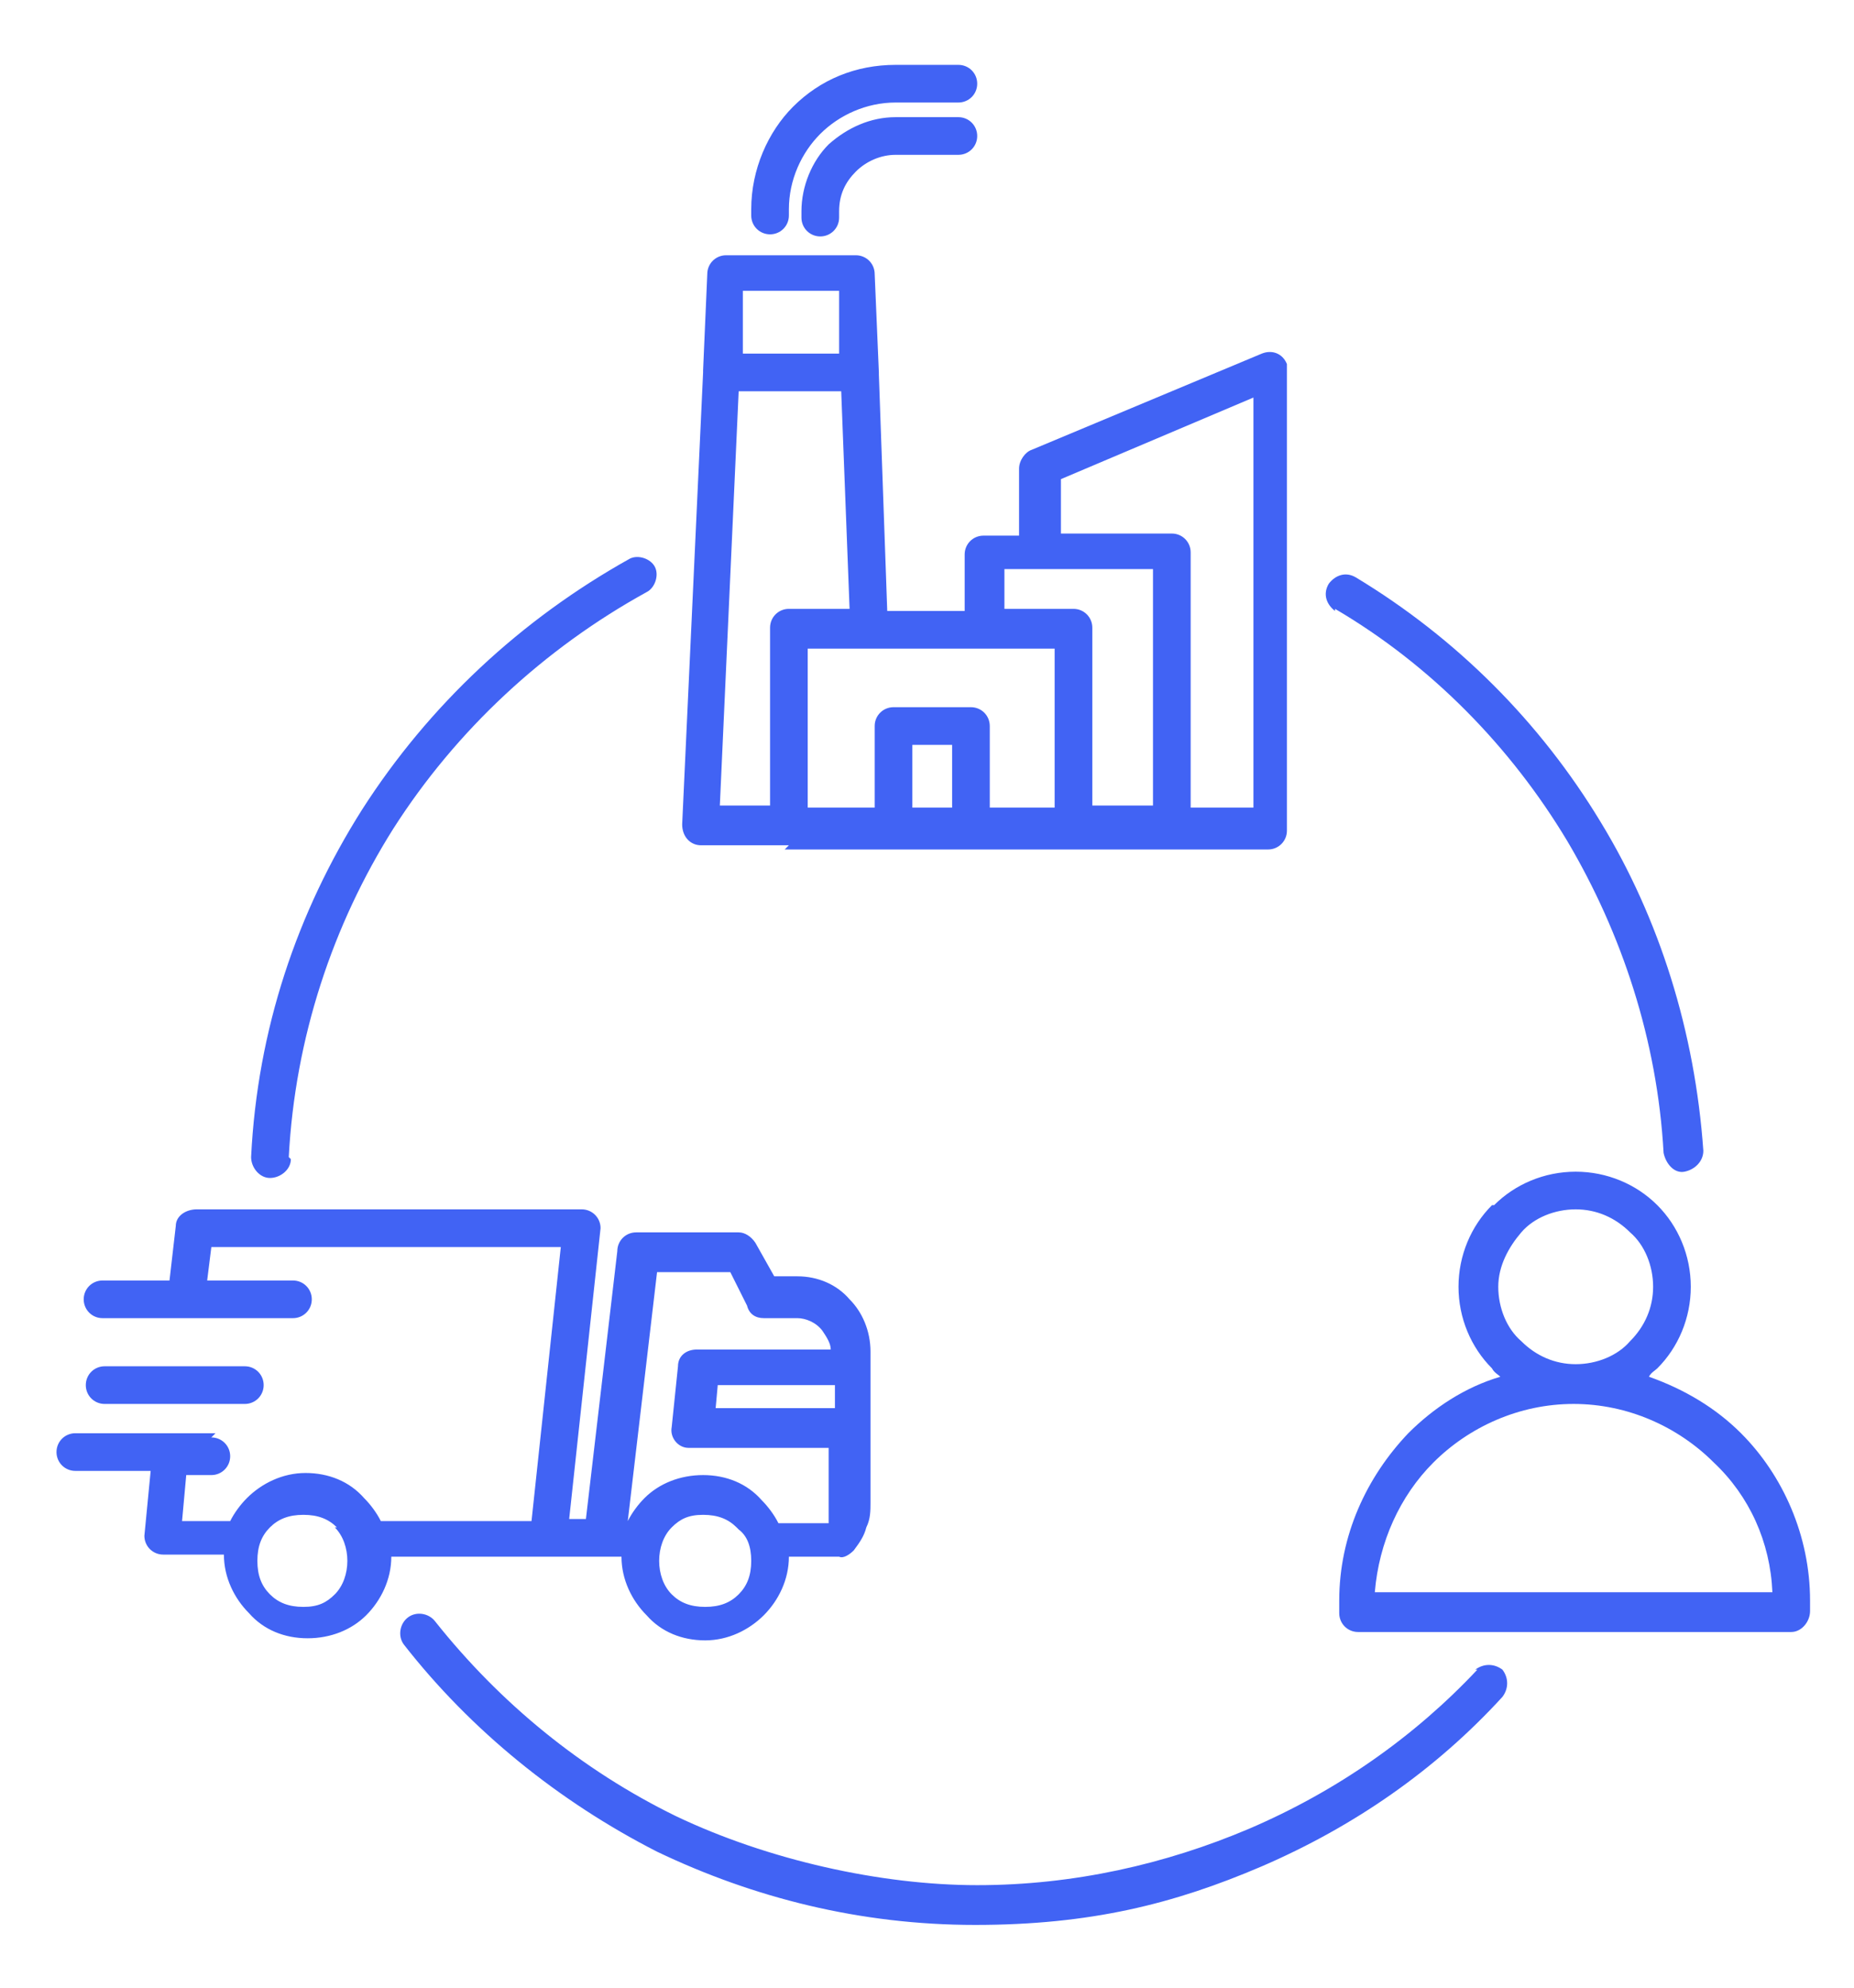 <?xml version="1.0" encoding="UTF-8"?>
<svg id="Layer_1" xmlns="http://www.w3.org/2000/svg" version="1.1" viewBox="0 0 88.6 95">
  <!-- Generator: Adobe Illustrator 29.7.1, SVG Export Plug-In . SVG Version: 2.1.1 Build 8)  -->
  <defs>
    <style>
      .st0 {
        fill: #4163f4;
        fill-rule: evenodd;
      }
    </style>
  </defs>
  <path class="st0" d="M10.1,68.7c.5,0,.9.4.9.9s-.4.9-.9.9h-1.2l-.2,2.2h2.3c.2-.4.5-.8.8-1.1.7-.7,1.7-1.2,2.8-1.2s2.1.4,2.8,1.2h0s0,0,0,0c.3.3.6.7.8,1.1h6.5s0,0,0,0h.7l1.4-13.1h-4.8s-11.9,0-11.9,0l-.2,1.6h4.1c.5,0,.9.4.9.9s-.4.9-.9.9H4.9c-.5,0-.9-.4-.9-.9s.4-.9.9-.9h3.2l.3-2.6c0-.5.5-.8,1-.8h12.6s0,0,0,0h5.8c.5,0,.9.4.9.9s0,0,0,0l-1.5,13.9h.8l1.5-12.8c0-.5.4-.9.9-.9h4.9c.3,0,.6.2.8.5l.9,1.6h1.1c1,0,1.9.4,2.5,1.1,0,0,0,0,0,0,.6.6,1,1.5,1,2.5v7.2c0,.4,0,.8-.2,1.2-.1.4-.3.7-.6,1.1-.2.2-.5.4-.7.3,0,0,0,0,0,0h-2.4c0,1.1-.5,2.1-1.2,2.8h0s0,0,0,0c-.7.7-1.7,1.2-2.8,1.2s-2.1-.4-2.8-1.2c-.7-.7-1.2-1.7-1.2-2.8h-4.9s0,0,0,0h-6.1c0,1.1-.5,2.1-1.2,2.8,0,0,0,0,0,0-.7.7-1.7,1.1-2.8,1.1s-2.1-.4-2.8-1.2c-.7-.7-1.2-1.7-1.2-2.8h-2.9c-.5,0-.9-.4-.9-.9s0,0,0,0h0l.3-3.1h-3.6c-.5,0-.9-.4-.9-.9s.4-.9.9-.9h6.7ZM65.9,76.1h18.8c-.1-2.4-1.1-4.6-2.8-6.2-1.7-1.7-4.1-2.8-6.7-2.8s-5,1.1-6.7,2.8c-1.6,1.6-2.6,3.8-2.8,6.2h0ZM70.6,79.8c-3,3.2-6.7,5.8-10.9,7.6-4,1.7-8.4,2.7-13,2.7s-10-1.2-14.4-3.3c-4.5-2.2-8.4-5.4-11.5-9.3-.3-.4-.9-.5-1.3-.2-.4.3-.5.9-.2,1.3,3.2,4.1,7.4,7.5,12.1,9.9,4.6,2.2,9.7,3.5,15.2,3.5s9.5-1,13.7-2.8c4.4-1.9,8.3-4.6,11.5-8.1.3-.4.3-.9,0-1.3-.4-.3-.9-.3-1.3,0h0ZM63.8,29.2c-.4-.3-.6-.8-.3-1.3.3-.4.8-.6,1.3-.3,4.8,2.9,8.8,6.9,11.7,11.7,2.8,4.6,4.5,10,4.9,15.7,0,.5-.4.9-.9,1s-.9-.4-1-.9c-.3-5.4-2-10.5-4.6-14.9-2.7-4.5-6.5-8.4-11.1-11.1h0ZM75.3,57.8c-1,0-2,.4-2.6,1.1,0,0,0,0,0,0-.6.7-1.1,1.6-1.1,2.6s.4,2,1.1,2.6h0c.7.7,1.6,1.1,2.6,1.1s2-.4,2.6-1.1h0s0,0,0,0c.7-.7,1.1-1.6,1.1-2.6s-.4-2-1.1-2.6c-.7-.7-1.6-1.1-2.6-1.1h0ZM71.4,57.6c1-1,2.4-1.6,3.9-1.6s2.9.6,3.9,1.6,1.6,2.4,1.6,3.9-.6,2.9-1.6,3.9h0c-.1.1-.3.2-.4.4,1.7.6,3.2,1.5,4.4,2.7,2,2,3.3,4.9,3.3,8s0,0,0,.3h0s0,.2,0,.2h0c0,.5-.4,1-.9,1h-20.7s0,0,0,0c-.5,0-.9-.4-.9-.9,0,0,0-.2,0-.3v-.3c0-3.1,1.3-5.9,3.3-8,1.2-1.2,2.7-2.2,4.4-2.7-.1-.1-.3-.2-.4-.4h0c-1-1-1.6-2.4-1.6-3.9s.6-2.9,1.6-3.9c0,0,0,0,0,0h0ZM86.6,76.7h0s0,0,0,0ZM40.6,29.1l-.4-10.4h-4.9l-.9,19.8h2.4v-8.5c0-.5.4-.9.9-.9h2.9ZM40.1,16.9v-3h-4.6v3c-.1,0,4.6,0,4.6,0ZM37.7,40.4h-4.2s0,0,0,0c-.5,0-.9-.4-.9-1l1-21.6h0c0,0,0-.1,0-.1l.2-4.6h0c0-.5.4-.9.9-.9h6.2c.5,0,.9.4.9.9l.2,4.7s0,0,0,.1h0s.4,11.3.4,11.3h3.7v-2.7c0-.5.4-.9.9-.9s0,0,0,0h1.7v-3.2c0-.4.3-.8.6-.9l11-4.6c.5-.2,1,0,1.2.5,0,.1,0,.2,0,.4h0v21.9c0,.5-.4.9-.9.9h-18.2s-4.9,0-4.9,0ZM38.6,38.6v-7.6h11.8v7.6h-3.1v-3.9c0-.5-.4-.9-.9-.9h-3.7c-.5,0-.9.4-.9.9v3.9h-3.1ZM48,29.1h3.3c.5,0,.9.4.9.9v8.5h2.9v-11.3h-7.1s0,1.8,0,1.8ZM50.7,25.5h5.3c.5,0,.9.4.9.9h0v12.2h3v-19.6l-9.2,3.9v2.6ZM45.8,3.1c.5,0,.9.4.9.9s-.4.9-.9.9h-3c-1.4,0-2.7.6-3.6,1.5-.9.9-1.5,2.2-1.5,3.6v.3c0,.5-.4.9-.9.9s-.9-.4-.9-.9v-.3c0-1.9.8-3.7,2-4.9,1.3-1.3,3-2,4.9-2h3s0,0,0,0ZM40.1,10.4v-.3c0-.8.3-1.4.8-1.9,0,0,0,0,0,0,.5-.5,1.2-.8,1.9-.8h3c.5,0,.9-.4.9-.9s-.4-.9-.9-.9h-3c-1.2,0-2.3.5-3.2,1.3,0,0,0,0,0,0-.8.8-1.3,2-1.3,3.2v.3c0,.5.4.9.9.9.5,0,.9-.4.9-.9h0ZM16.1,73c-.4-.4-.9-.6-1.6-.6s-1.2.2-1.6.6c-.4.4-.6.9-.6,1.6s.2,1.2.6,1.6c.4.4.9.6,1.6.6s1.1-.2,1.5-.6h0c.4-.4.6-1,.6-1.6s-.2-1.2-.6-1.6h0ZM36.5,63c-.4,0-.7-.2-.8-.6l-.8-1.6h-3.5l-1.4,11.9h0c.2-.4.5-.8.8-1.1,0,0,0,0,0,0,.7-.7,1.7-1.1,2.8-1.1s2.1.4,2.8,1.2c.3.3.6.7.8,1.1h2.4c0,0,0-.1,0-.2,0-.2,0-.4,0-.6v-2.8h-6.7s0,0,0,0c-.5,0-.9-.5-.8-1l.3-2.9c0-.5.4-.8.9-.8h6.4c0-.3-.2-.6-.4-.9h0c-.3-.4-.8-.6-1.2-.6h-1.6ZM39.9,67.3v-1.1h-5.6s-.1,1.1-.1,1.1h5.7ZM35.2,73c-.4-.4-.9-.6-1.6-.6s-1.1.2-1.5.6h0c-.4.4-.6,1-.6,1.6s.2,1.2.6,1.6c.4.4.9.6,1.6.6s1.2-.2,1.6-.6h0c.4-.4.6-.9.6-1.6s-.2-1.2-.6-1.5h0ZM13.9,55.4c0,.5-.5.9-1,.9-.5,0-.9-.5-.9-1,.3-6.1,2.2-11.7,5.3-16.6,3.2-5,7.6-9.1,12.8-12,.4-.2,1,0,1.2.4.2.4,0,1-.4,1.2-4.9,2.7-9.1,6.6-12.1,11.3-2.9,4.6-4.7,10-5,15.7h0ZM43.6,38.6h1.9v-3h-1.9v3ZM11.7,65.3h-6.7c-.5,0-.9.4-.9.9s.4.9.9.9h6.7c.5,0,.9-.4.9-.9,0-.5-.4-.9-.9-.9Z"/>
</svg>